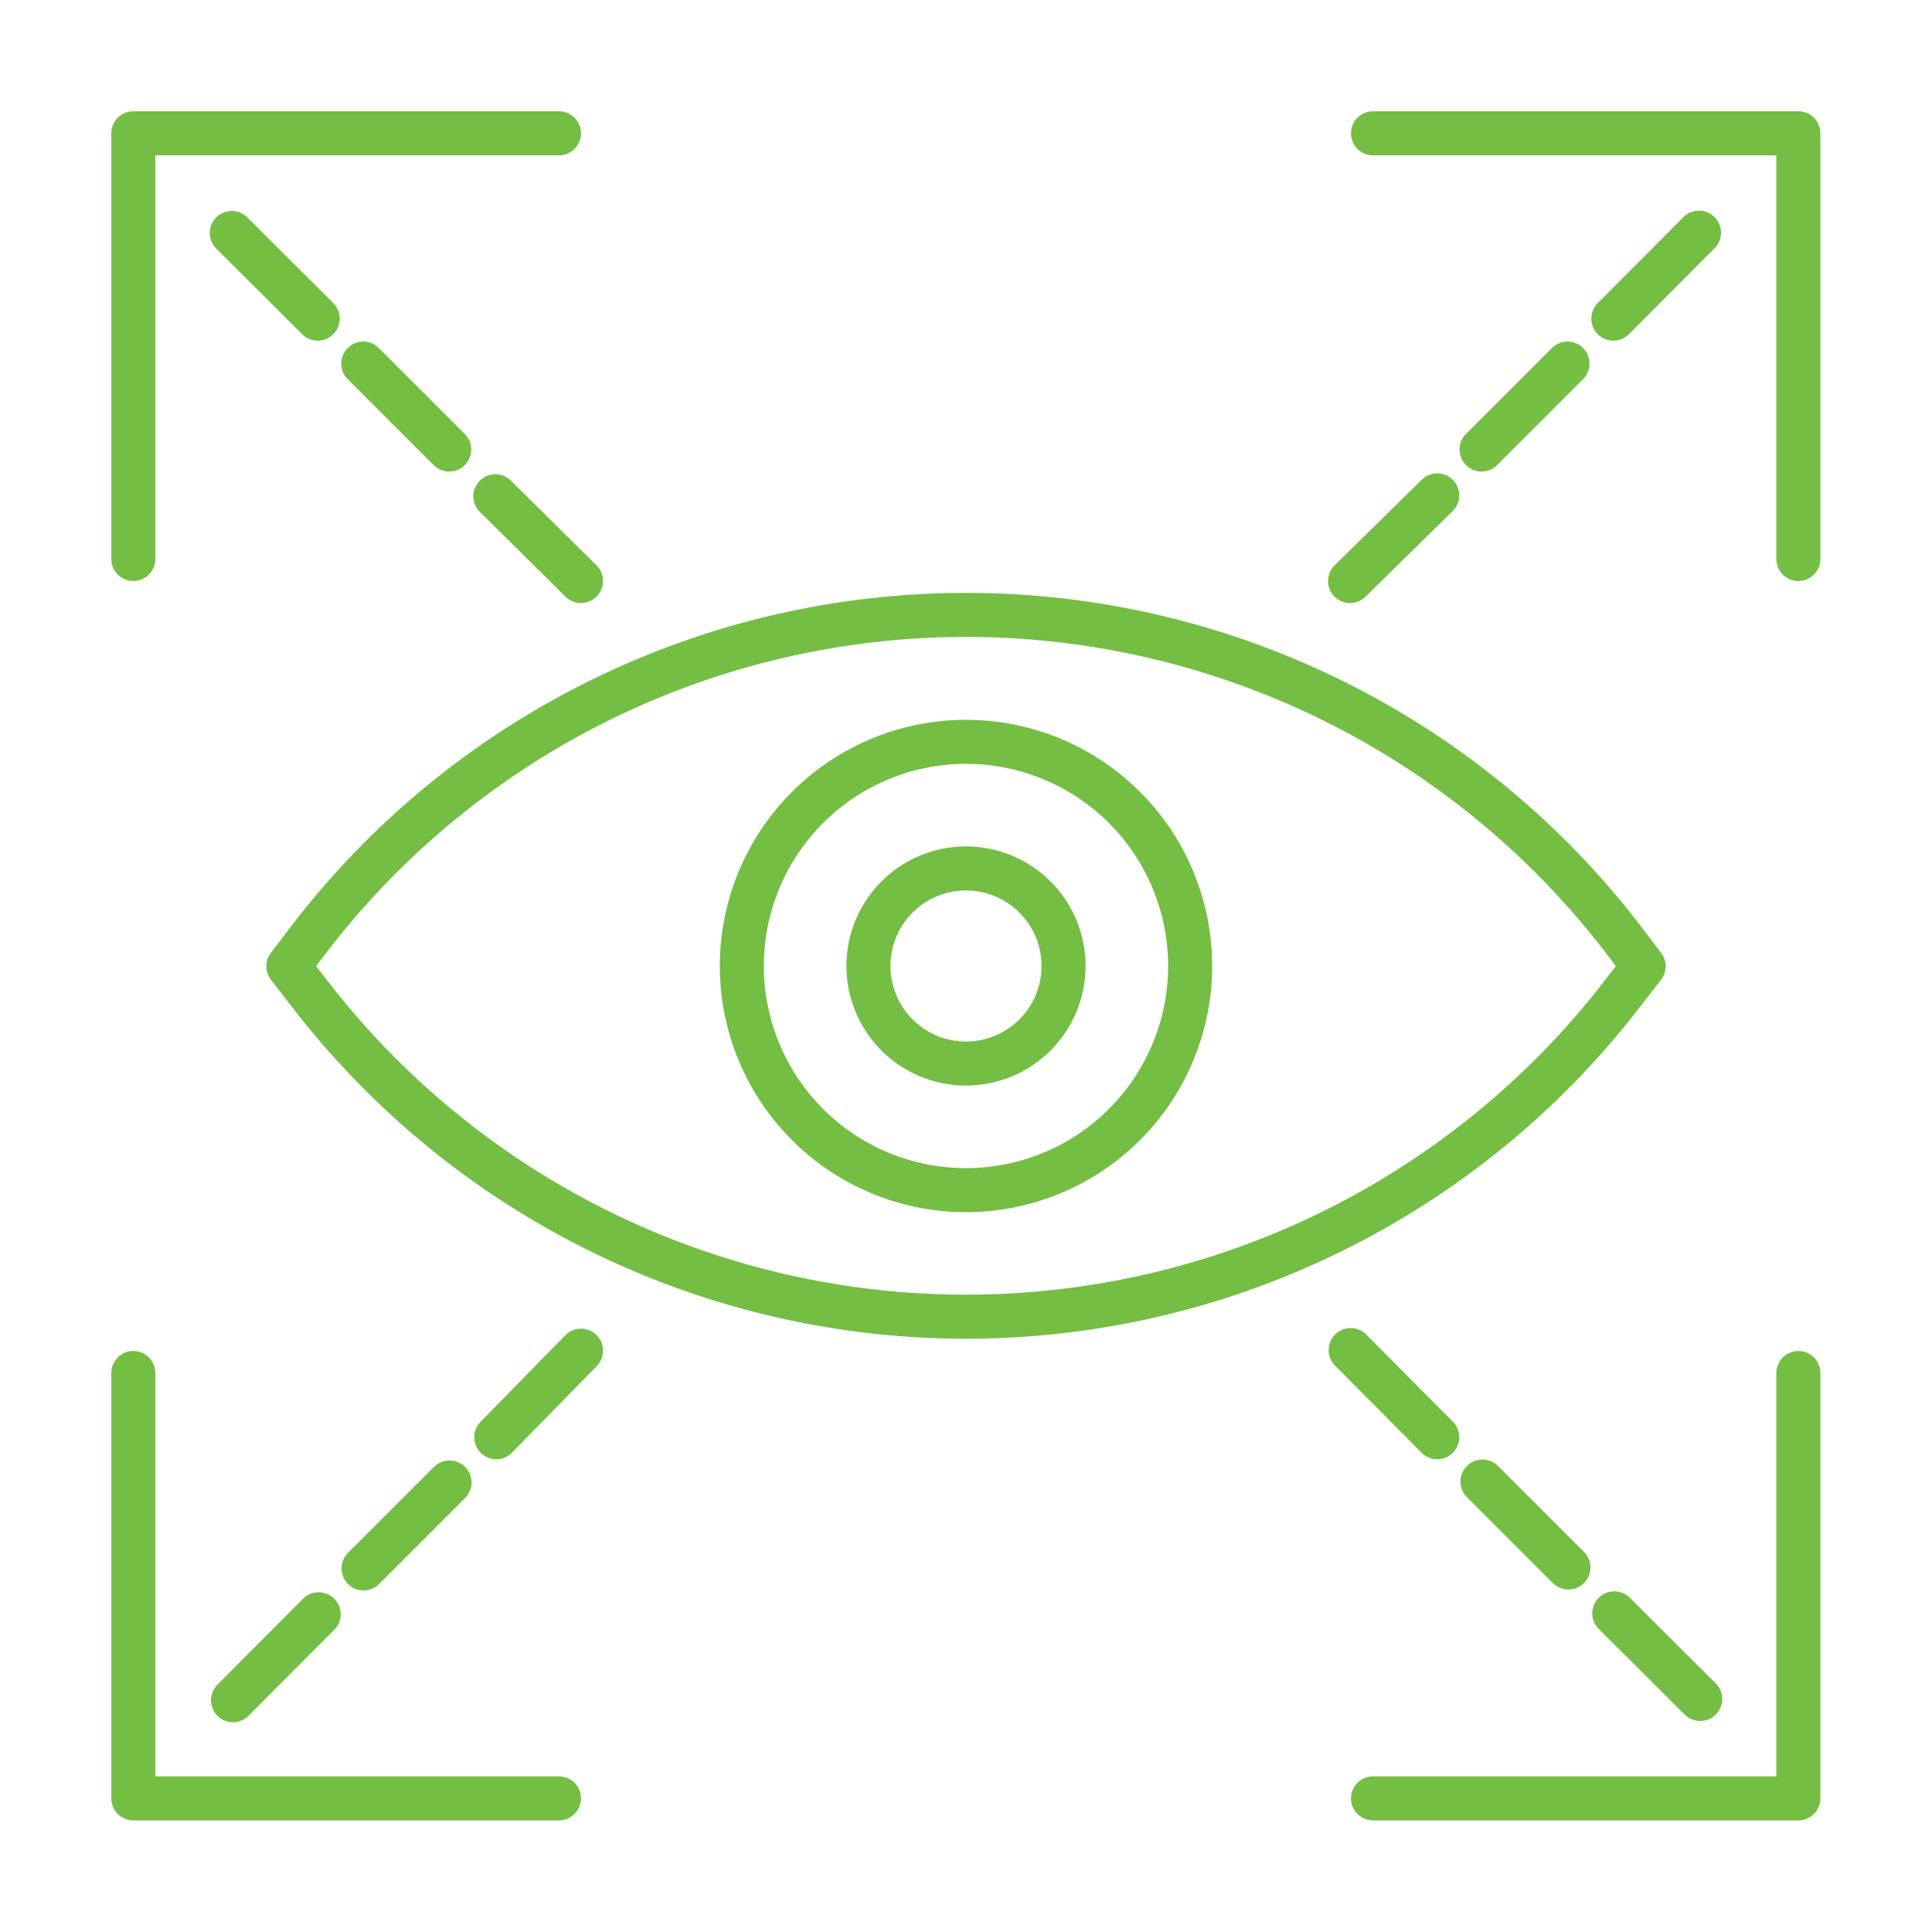 <svg xmlns="http://www.w3.org/2000/svg" viewBox="0 0 63.18 63.18"><defs><style>.cls-1{fill:none;stroke:#74be44;stroke-linecap:round;stroke-linejoin:round;stroke-width:1.44px;}</style></defs><g id="_2.MKS_Agri_Home" data-name="2.MKS Agri Home"><path class="cls-1" d="M52.79,52.76l2.81,2.8m-7.12-7.11,2.81,2.81m-7.12-7.11L47,47M16.2,16.23,19,19m-7.12-7.11,2.81,2.81M7.58,7.62l2.81,2.8m42.37,0,2.8-2.81M48.45,14.7l2.81-2.81M44.15,19,47,16.2M16.23,47,19,44.17m-7.11,7.12,2.81-2.81M7.62,55.6l2.8-2.81m42.7-20.38a27.09,27.09,0,0,1-43.06,0l-.63-.81.63-.83a27.07,27.07,0,0,1,43.06,0l.63.83Zm-14.2-.82a7.33,7.33,0,1,1-7.33-7.33A7.33,7.33,0,0,1,38.92,31.59Zm-4.14,0a3.19,3.19,0,1,1-3.19-3.19A3.19,3.19,0,0,1,34.78,31.59ZM18.28,58.81H4.36V44.9m54.45,0V58.81H44.9m0-54.45H58.81V18.28m-54.45,0V4.36H18.28"/></g></svg>